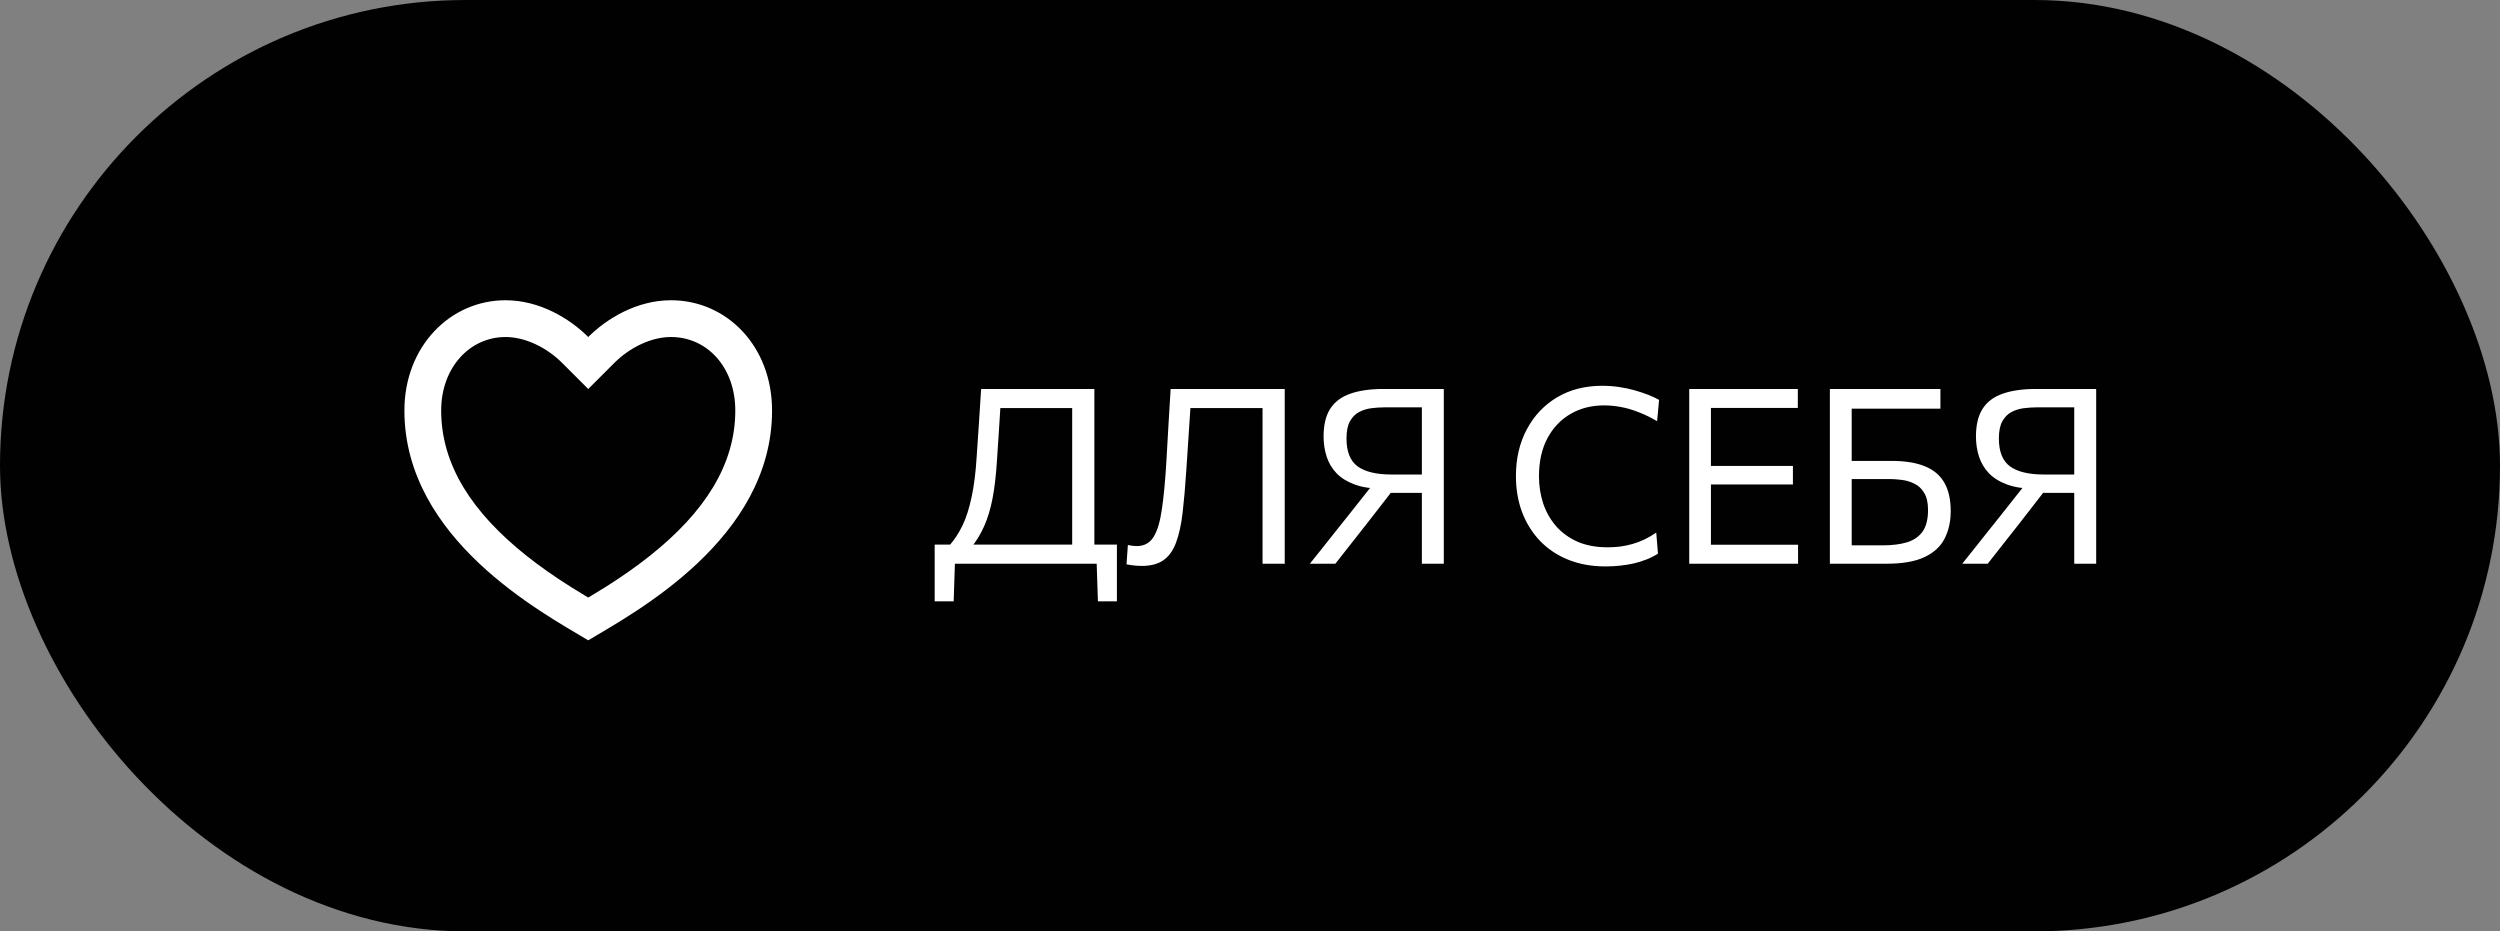 <?xml version="1.0" encoding="UTF-8"?> <svg xmlns="http://www.w3.org/2000/svg" width="102" height="38" viewBox="0 0 102 38" fill="none"><rect x="0" y="0" width="102" height="38" fill="#808080" stroke="none"/><rect width="102" height="38" rx="19" fill="#010101"></rect><g clip-path="url(#clip0_545_359)"><path d="M27.375 12.25C29.654 12.25 31.5 14.125 31.5 16.75C31.5 22 25.875 25 24 26.125C22.125 25 16.5 22 16.5 16.75C16.5 14.125 18.375 12.25 20.625 12.25C22.02 12.25 23.25 13 24 13.75C24.75 13 25.98 12.25 27.375 12.25ZM24.701 23.953C25.361 23.536 25.957 23.121 26.515 22.677C28.751 20.9 30 18.957 30 16.75C30 14.98 28.847 13.75 27.375 13.75C26.568 13.75 25.695 14.178 25.061 14.81L24 15.871L22.939 14.81C22.305 14.178 21.432 13.75 20.625 13.75C19.17 13.75 18 14.992 18 16.75C18 18.958 19.25 20.9 21.484 22.677C22.043 23.121 22.639 23.536 23.299 23.952C23.524 24.094 23.746 24.23 24 24.381C24.254 24.23 24.476 24.094 24.701 23.953V23.953Z" fill="white"></path></g><path d="M43.745 22.86C43.745 22.463 43.745 22.082 43.745 21.715C43.745 21.348 43.745 20.945 43.745 20.505V18.385C43.745 17.938 43.745 17.53 43.745 17.16C43.745 16.787 43.745 16.4 43.745 16L44.09 16.65H40.39L40.85 16.07C40.823 16.52 40.795 16.975 40.765 17.435C40.735 17.892 40.705 18.348 40.675 18.805C40.638 19.395 40.578 19.907 40.495 20.34C40.412 20.77 40.298 21.145 40.155 21.465C40.015 21.785 39.837 22.078 39.62 22.345L38.745 22.245C38.945 22.018 39.12 21.75 39.27 21.44C39.42 21.127 39.543 20.742 39.64 20.285C39.74 19.828 39.81 19.27 39.85 18.61C39.883 18.127 39.915 17.655 39.945 17.195C39.975 16.732 40.003 16.29 40.03 15.87H44.65C44.65 16.267 44.65 16.652 44.65 17.025C44.65 17.395 44.65 17.805 44.65 18.255V20.505C44.65 20.945 44.65 21.348 44.65 21.715C44.65 22.082 44.65 22.463 44.65 22.86H43.745ZM38.135 24.535C38.135 24.348 38.135 24.16 38.135 23.97C38.135 23.78 38.135 23.59 38.135 23.4C38.135 23.207 38.135 23.01 38.135 22.81C38.135 22.61 38.135 22.413 38.135 22.22C38.558 22.22 38.987 22.22 39.42 22.22C39.857 22.22 40.28 22.22 40.69 22.22H43.015C43.425 22.22 43.847 22.22 44.28 22.22C44.717 22.22 45.147 22.22 45.57 22.22C45.57 22.413 45.57 22.61 45.57 22.81C45.57 23.01 45.57 23.207 45.57 23.4C45.57 23.59 45.57 23.78 45.57 23.97C45.57 24.16 45.57 24.348 45.57 24.535H44.795L44.74 22.855L44.955 23H38.75L38.965 22.855L38.91 24.535H38.135ZM46.582 23.09C46.502 23.09 46.424 23.087 46.347 23.08C46.274 23.073 46.204 23.065 46.137 23.055C46.074 23.045 46.016 23.035 45.962 23.025L46.017 22.235C46.091 22.248 46.157 22.26 46.217 22.27C46.277 22.277 46.332 22.28 46.382 22.28C46.676 22.28 46.901 22.16 47.057 21.92C47.214 21.677 47.329 21.302 47.402 20.795C47.479 20.285 47.541 19.637 47.587 18.85C47.617 18.353 47.646 17.858 47.672 17.365C47.702 16.868 47.732 16.37 47.762 15.87H52.417C52.417 16.267 52.417 16.652 52.417 17.025C52.417 17.395 52.417 17.805 52.417 18.255V20.645C52.417 21.085 52.417 21.488 52.417 21.855C52.417 22.222 52.417 22.603 52.417 23H51.512C51.512 22.603 51.512 22.222 51.512 21.855C51.512 21.488 51.512 21.085 51.512 20.645V18.385C51.512 17.938 51.512 17.53 51.512 17.16C51.512 16.787 51.512 16.4 51.512 16L51.997 16.65H48.097L48.607 16.055C48.574 16.565 48.541 17.077 48.507 17.59C48.477 18.1 48.442 18.628 48.402 19.175C48.359 19.838 48.309 20.415 48.252 20.905C48.196 21.395 48.107 21.802 47.987 22.125C47.871 22.448 47.701 22.69 47.477 22.85C47.254 23.01 46.956 23.09 46.582 23.09ZM53.442 23C53.589 22.817 53.755 22.608 53.942 22.375C54.129 22.138 54.32 21.897 54.517 21.65C54.714 21.403 54.897 21.173 55.067 20.96L56.187 19.545L56.422 19.94C55.968 19.94 55.587 19.883 55.277 19.77C54.967 19.657 54.718 19.503 54.532 19.31C54.345 19.113 54.21 18.887 54.127 18.63C54.044 18.373 54.002 18.1 54.002 17.81C54.002 17.34 54.092 16.963 54.272 16.68C54.452 16.397 54.724 16.192 55.087 16.065C55.45 15.935 55.904 15.87 56.447 15.87C56.777 15.87 57.092 15.87 57.392 15.87C57.695 15.87 57.975 15.87 58.232 15.87C58.489 15.87 58.714 15.87 58.907 15.87C58.907 16.267 58.907 16.652 58.907 17.025C58.907 17.398 58.907 17.808 58.907 18.255V20.645C58.907 21.085 58.907 21.488 58.907 21.855C58.907 22.222 58.907 22.603 58.907 23H58.012C58.012 22.603 58.012 22.222 58.012 21.855C58.012 21.488 58.012 21.085 58.012 20.645V18.385C58.012 17.935 58.012 17.525 58.012 17.155C58.012 16.785 58.012 16.4 58.012 16L58.507 16.62H56.482C56.312 16.62 56.135 16.632 55.952 16.655C55.772 16.678 55.605 16.73 55.452 16.81C55.298 16.89 55.173 17.017 55.077 17.19C54.983 17.36 54.937 17.593 54.937 17.89C54.937 18.423 55.087 18.802 55.387 19.025C55.69 19.248 56.154 19.36 56.777 19.36H58.172V20.11H56.502L57.087 19.665L55.807 21.315C55.597 21.582 55.382 21.855 55.162 22.135C54.945 22.412 54.718 22.7 54.482 23H53.442ZM65.505 23.11C64.942 23.11 64.434 23.018 63.98 22.835C63.53 22.652 63.147 22.395 62.83 22.065C62.514 21.732 62.27 21.342 62.1 20.895C61.934 20.445 61.85 19.955 61.85 19.425C61.85 18.705 61.999 18.068 62.295 17.515C62.592 16.958 63.004 16.523 63.53 16.21C64.057 15.897 64.67 15.74 65.37 15.74C65.607 15.74 65.837 15.757 66.06 15.79C66.284 15.823 66.495 15.868 66.695 15.925C66.895 15.982 67.08 16.043 67.25 16.11C67.42 16.177 67.567 16.245 67.69 16.315L67.61 17.185C67.35 17.032 67.097 16.908 66.85 16.815C66.607 16.718 66.367 16.648 66.13 16.605C65.897 16.562 65.669 16.54 65.445 16.54C64.932 16.54 64.475 16.657 64.075 16.89C63.675 17.123 63.36 17.457 63.13 17.89C62.904 18.32 62.79 18.833 62.79 19.43C62.79 19.827 62.849 20.2 62.965 20.55C63.085 20.9 63.262 21.208 63.495 21.475C63.732 21.742 64.024 21.952 64.37 22.105C64.72 22.255 65.127 22.33 65.59 22.33C65.76 22.33 65.93 22.32 66.1 22.3C66.27 22.277 66.439 22.242 66.605 22.195C66.772 22.148 66.935 22.087 67.095 22.01C67.259 21.93 67.419 21.837 67.575 21.73L67.645 22.59C67.505 22.68 67.35 22.758 67.18 22.825C67.014 22.892 66.837 22.947 66.65 22.99C66.467 23.03 66.279 23.06 66.085 23.08C65.892 23.1 65.699 23.11 65.505 23.11ZM68.921 23C68.921 22.603 68.921 22.222 68.921 21.855C68.921 21.488 68.921 21.085 68.921 20.645V18.25C68.921 17.807 68.921 17.398 68.921 17.025C68.921 16.652 68.921 16.267 68.921 15.87H73.351V16.645C73.018 16.645 72.659 16.645 72.276 16.645C71.896 16.645 71.446 16.645 70.926 16.645H69.306L69.806 16C69.806 16.4 69.806 16.787 69.806 17.16C69.806 17.53 69.806 17.937 69.806 18.38V20.51C69.806 20.947 69.806 21.35 69.806 21.72C69.806 22.087 69.806 22.468 69.806 22.865L69.356 22.225H71.006C71.443 22.225 71.854 22.225 72.241 22.225C72.631 22.225 73.004 22.225 73.361 22.225V23H68.921ZM69.611 19.765V19.01H70.996C71.456 19.01 71.853 19.01 72.186 19.01C72.519 19.01 72.841 19.01 73.151 19.01V19.765C72.824 19.765 72.494 19.765 72.161 19.765C71.831 19.765 71.441 19.765 70.991 19.765H69.611ZM76.964 23C76.504 23 76.087 23 75.714 23C75.344 23 74.992 23 74.659 23C74.659 22.603 74.659 22.222 74.659 21.855C74.659 21.488 74.659 21.085 74.659 20.645V18.255C74.659 17.955 74.659 17.675 74.659 17.415C74.659 17.155 74.659 16.9 74.659 16.65C74.659 16.397 74.659 16.137 74.659 15.87H79.169V16.675C78.815 16.675 78.439 16.675 78.039 16.675C77.639 16.675 77.164 16.675 76.614 16.675H75.029L75.549 16C75.549 16.4 75.549 16.785 75.549 17.155C75.549 17.525 75.549 17.935 75.549 18.385V20.505C75.549 20.818 75.549 21.115 75.549 21.395C75.549 21.675 75.549 21.96 75.549 22.25H76.819C77.205 22.25 77.535 22.208 77.809 22.125C78.085 22.038 78.297 21.892 78.444 21.685C78.59 21.475 78.664 21.182 78.664 20.805C78.664 20.508 78.61 20.275 78.504 20.105C78.4 19.932 78.265 19.807 78.099 19.73C77.935 19.65 77.765 19.6 77.589 19.58C77.415 19.557 77.26 19.545 77.124 19.545H75.434V18.805C75.64 18.805 75.89 18.805 76.184 18.805C76.477 18.805 76.809 18.805 77.179 18.805C77.722 18.805 78.17 18.877 78.524 19.02C78.88 19.16 79.147 19.382 79.324 19.685C79.5 19.985 79.589 20.375 79.589 20.855C79.589 21.272 79.507 21.642 79.344 21.965C79.184 22.288 78.912 22.542 78.529 22.725C78.149 22.908 77.627 23 76.964 23ZM80.059 23C80.206 22.817 80.372 22.608 80.559 22.375C80.746 22.138 80.937 21.897 81.134 21.65C81.331 21.403 81.514 21.173 81.684 20.96L82.804 19.545L83.039 19.94C82.586 19.94 82.204 19.883 81.894 19.77C81.584 19.657 81.336 19.503 81.149 19.31C80.962 19.113 80.827 18.887 80.744 18.63C80.661 18.373 80.619 18.1 80.619 17.81C80.619 17.34 80.709 16.963 80.889 16.68C81.069 16.397 81.341 16.192 81.704 16.065C82.067 15.935 82.521 15.87 83.064 15.87C83.394 15.87 83.709 15.87 84.009 15.87C84.312 15.87 84.592 15.87 84.849 15.87C85.106 15.87 85.331 15.87 85.524 15.87C85.524 16.267 85.524 16.652 85.524 17.025C85.524 17.398 85.524 17.808 85.524 18.255V20.645C85.524 21.085 85.524 21.488 85.524 21.855C85.524 22.222 85.524 22.603 85.524 23H84.629C84.629 22.603 84.629 22.222 84.629 21.855C84.629 21.488 84.629 21.085 84.629 20.645V18.385C84.629 17.935 84.629 17.525 84.629 17.155C84.629 16.785 84.629 16.4 84.629 16L85.124 16.62H83.099C82.929 16.62 82.752 16.632 82.569 16.655C82.389 16.678 82.222 16.73 82.069 16.81C81.916 16.89 81.791 17.017 81.694 17.19C81.601 17.36 81.554 17.593 81.554 17.89C81.554 18.423 81.704 18.802 82.004 19.025C82.307 19.248 82.771 19.36 83.394 19.36H84.789V20.11H83.119L83.704 19.665L82.424 21.315C82.214 21.582 81.999 21.855 81.779 22.135C81.562 22.412 81.336 22.7 81.099 23H80.059Z" fill="white"></path><defs><clipPath id="clip0_545_359"><rect width="18" height="18" fill="white" transform="translate(15 10)"></rect></clipPath></defs></svg> 